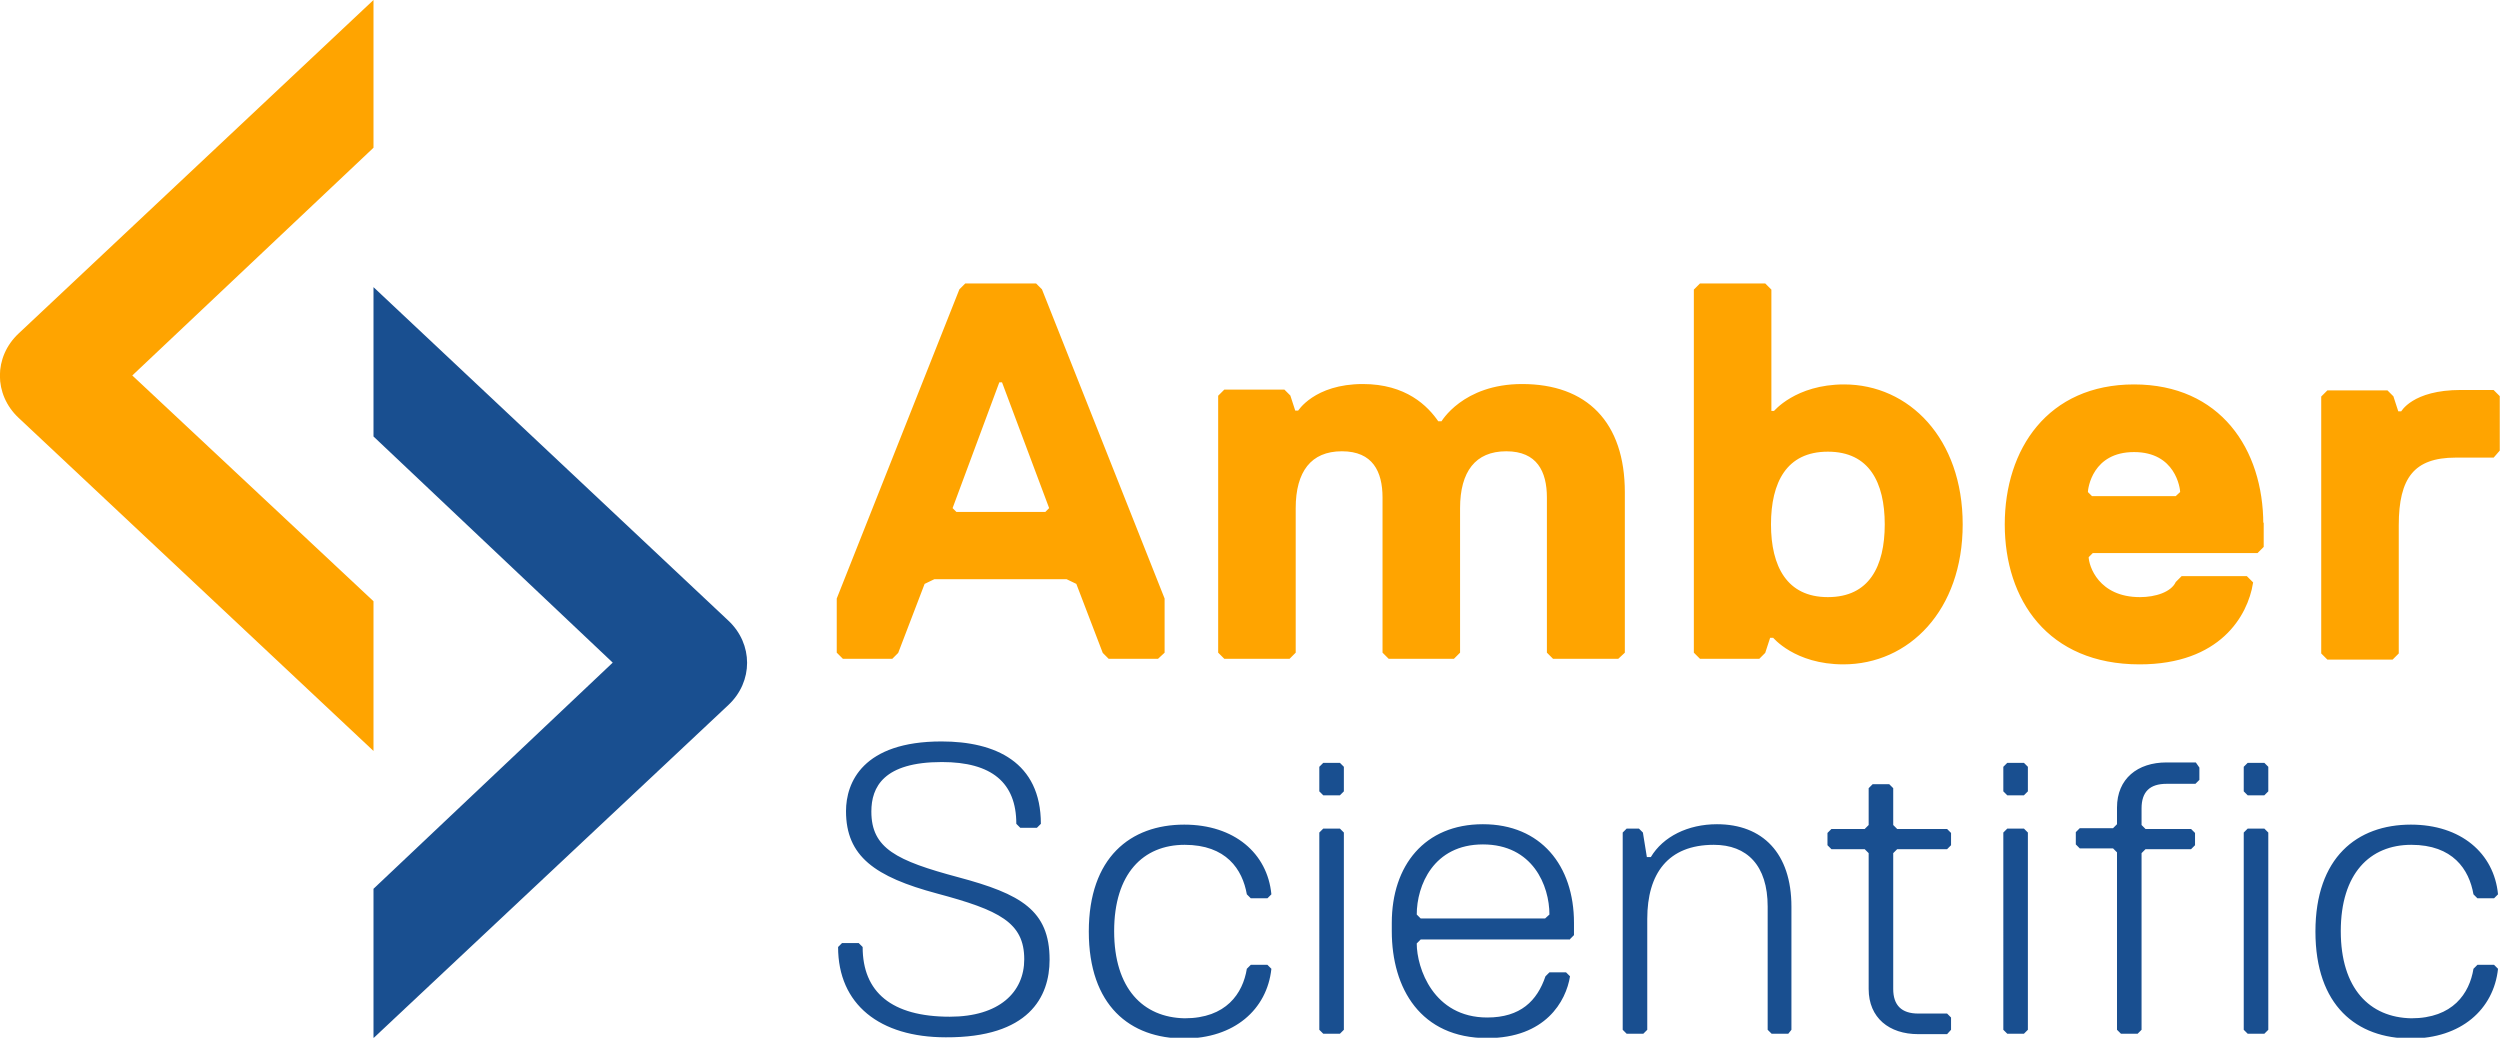 <?xml version="1.0" encoding="UTF-8"?>
<!-- Generator: Adobe Illustrator 26.0.1, SVG Export Plug-In . SVG Version: 6.00 Build 0)  -->
<svg xmlns="http://www.w3.org/2000/svg" xmlns:xlink="http://www.w3.org/1999/xlink" version="1.1" id="Layer_1" x="0px" y="0px" viewBox="0 0 631.2 262" style="enable-background:new 0 0 631.2 262;" xml:space="preserve">
<style type="text/css">
	.st0{fill:#FFA400;}
	.st1{fill:none;stroke:#FFA400;stroke-width:0.878;stroke-miterlimit:10;}
	.st2{fill:#194F90;}
</style>
<g>
	<g>
		<path class="st0" d="M630.7,113.6v-13.4l-1.3-1.3h-8.1c-12.1,0-14.8,5.4-14.8,5.4h-1.3l-1.3-4l-1.3-1.3h-14.8l-1.3,1.3v64.5    l1.3,1.3h16.1l1.3-1.3v-32.2c0-12.1,4-17.5,14.8-17.5h9.4L630.7,113.6z M549.5,125.7H528l-1.3-1.3c0-1.3,1.3-10.7,12.1-10.7    s12.1,9.4,12.1,10.7L549.5,125.7z M571,132.4c0-18.8-10.7-34.9-32.2-34.9c-21.5,0-32.2,16.1-32.2,34.9c0,18.8,10.7,34.9,33.6,34.9    c20.1,0,26.9-12.1,28.2-20.1l-1.3-1.3h-16.1l-1.3,1.3c-1.3,2.7-5.4,4-9.4,4c-10.7,0-13.4-8.1-13.4-10.7l1.3-1.3h41.6l1.3-1.3    V132.4z M476.3,132.4c0,10.7-4,18.8-14.8,18.8c-10.7,0-14.8-8.1-14.8-18.8c0-10.7,4-18.8,14.8-18.8    C472.3,113.6,476.3,121.7,476.3,132.4 M495.1,132.4c0-21.5-13.4-34.9-29.5-34.9c-12.1,0-17.5,6.7-17.5,6.7h-1.3V73.3l-1.3-1.3    h-16.1l-1.3,1.3v91.3l1.3,1.3H444l1.3-1.3l1.3-4h1.3c0,0,5.4,6.7,17.5,6.7C481.7,167.3,495.1,153.9,495.1,132.4 M409.8,164.6    v-40.3c0-17.5-9.4-26.9-25.5-26.9c-14.8,0-20.1,9.4-20.1,9.4h-1.3c-2.7-4-8.1-9.4-18.8-9.4c-12.1,0-16.1,6.7-16.1,6.7h-1.3l-1.3-4    l-1.3-1.3h-14.8l-1.3,1.3v64.5l1.3,1.3h16.1l1.3-1.3v-36.3c0-9.4,4-14.8,12.1-14.8c8.1,0,10.7,5.4,10.7,12.1v39l1.3,1.3h16.1    l1.3-1.3v-36.3c0-9.4,4-14.8,12.1-14.8c8.1,0,10.7,5.4,10.7,12.1v39l1.3,1.3h16.1L409.8,164.6z M265.4,128.4l-1.3,1.3h-22.8    l-1.3-1.3L252,96.1h1.3L265.4,128.4z M293.6,164.6v-13.4l-30.9-77.9l-1.3-1.3h-17.5l-1.3,1.3l-30.9,77.9v13.4l1.3,1.3h12.1    l1.3-1.3l6.7-17.5l2.7-1.3h33.6l2.7,1.3l6.7,17.5l1.3,1.3h12.1L293.6,164.6z"></path>
		<path class="st1" d="M630.7,113.6v-13.4l-1.3-1.3h-8.1c-12.1,0-14.8,5.4-14.8,5.4h-1.3l-1.3-4l-1.3-1.3h-14.8l-1.3,1.3v64.5    l1.3,1.3h16.1l1.3-1.3v-32.2c0-12.1,4-17.5,14.8-17.5h9.4L630.7,113.6z M549.5,125.7H528l-1.3-1.3c0-1.3,1.3-10.7,12.1-10.7    s12.1,9.4,12.1,10.7L549.5,125.7z M571,132.4c0-18.8-10.7-34.9-32.2-34.9c-21.5,0-32.2,16.1-32.2,34.9c0,18.8,10.7,34.9,33.6,34.9    c20.1,0,26.9-12.1,28.2-20.1l-1.3-1.3h-16.1l-1.3,1.3c-1.3,2.7-5.4,4-9.4,4c-10.7,0-13.4-8.1-13.4-10.7l1.3-1.3h41.6l1.3-1.3    V132.4z M476.3,132.4c0,10.7-4,18.8-14.8,18.8c-10.7,0-14.8-8.1-14.8-18.8c0-10.7,4-18.8,14.8-18.8    C472.3,113.6,476.3,121.7,476.3,132.4z M495.1,132.4c0-21.5-13.4-34.9-29.5-34.9c-12.1,0-17.5,6.7-17.5,6.7h-1.3V73.3l-1.3-1.3    h-16.1l-1.3,1.3v91.3l1.3,1.3H444l1.3-1.3l1.3-4h1.3c0,0,5.4,6.7,17.5,6.7C481.7,167.3,495.1,153.9,495.1,132.4z M409.8,164.6    v-40.3c0-17.5-9.4-26.9-25.5-26.9c-14.8,0-20.1,9.4-20.1,9.4h-1.3c-2.7-4-8.1-9.4-18.8-9.4c-12.1,0-16.1,6.7-16.1,6.7h-1.3l-1.3-4    l-1.3-1.3h-14.8l-1.3,1.3v64.5l1.3,1.3h16.1l1.3-1.3v-36.3c0-9.4,4-14.8,12.1-14.8c8.1,0,10.7,5.4,10.7,12.1v39l1.3,1.3h16.1    l1.3-1.3v-36.3c0-9.4,4-14.8,12.1-14.8c8.1,0,10.7,5.4,10.7,12.1v39l1.3,1.3h16.1L409.8,164.6z M265.4,128.4l-1.3,1.3h-22.8    l-1.3-1.3L252,96.1h1.3L265.4,128.4z M293.6,164.6v-13.4l-30.9-77.9l-1.3-1.3h-17.5l-1.3,1.3l-30.9,77.9v13.4l1.3,1.3h12.1    l1.3-1.3l6.7-17.5l2.7-1.3h33.6l2.7,1.3l6.7,17.5l1.3,1.3h12.1L293.6,164.6z"></path>
		<path class="st2" d="M591,235.1c0-14.5,7.3-21.8,17.8-21.8c10.5,0,14.6,6.2,15.7,12.5l1,1h4.2l1-1c-1-10.4-9.4-17.6-22-17.6    c-13.6,0-24.1,8.3-24.1,27s10.4,27,24.1,27c12.6,0,20.9-7.3,22-17.6l-1-1h-4.2l-1,1c-1,6.2-5.2,12.5-15.7,12.5    C598.3,256.9,591,249.6,591,235.1 M572.7,260v-49.8l-1-1h-4.2l-1,1V260l1,1h4.2L572.7,260z M572.7,199.8v-6.2l-1-1h-4.2l-1,1v6.2    l1,1h4.2L572.7,199.8z M554.4,192.5H547c-7.3,0-12.5,4.1-12.5,11.4v4.2l-1,1h-8.4l-1,1v3.1l1,1h8.4l1,1V260l1,1h4.2l1-1v-44.6l1-1    h11.5l1-1v-3.1l-1-1h-11.5l-1-1v-4.2c0-4.2,2.1-6.2,6.3-6.2h7.3l1-1v-3.1L554.4,192.5z M512,260v-49.8l-1-1h-4.2l-1,1V260l1,1h4.2    L512,260z M512,199.8v-6.2l-1-1h-4.2l-1,1v6.2l1,1h4.2L512,199.8z M492.6,260v-3.1l-1-1h-7.3c-4.2,0-6.3-2.1-6.3-6.2v-34.3l1-1    h12.6l1-1v-3.1l-1-1H479l-1-1v-9.3l-1-1h-4.2l-1,1v9.3l-1,1h-8.4l-1,1v3.1l1,1h8.4l1,1v34.3c0,7.3,5.2,11.4,12.5,11.4h7.3    L492.6,260z M452.3,260v-31.1c0-13.5-7.3-20.8-18.8-20.8c-7.3,0-13.6,3.1-16.7,8.3h-1l-1-6.2l-1-1h-3.1l-1,1V260l1,1h4.2l1-1v-28    c0-11.4,5.2-18.7,16.8-18.7c8.4,0,13.6,5.2,13.6,15.6V260l1,1h4.2L452.3,260z M396.4,237.1l1-1V233c0-14.5-8.4-24.9-23-24.9    c-14.7,0-23,10.4-23,24.9v2.1c0,14.5,7.3,27,24.1,27c14.7,0,19.9-9.3,20.9-15.6l-1-1h-4.2l-1,1c-2.1,6.2-6.3,10.4-14.7,10.4    c-13.6,0-17.8-12.5-17.8-18.7l1-1H396.4z M390.1,231.9h-31.4l-1-1c0-7.3,4.2-17.7,16.7-17.7c12.6,0,16.8,10.4,16.8,17.7    L390.1,231.9z M339.3,260v-49.8l-1-1h-4.2l-1,1V260l1,1h4.2L339.3,260z M339.3,199.8v-6.2l-1-1h-4.2l-1,1v6.2l1,1h4.2L339.3,199.8    z M281.3,235.1c0-14.5,7.3-21.8,17.8-21.8c10.5,0,14.6,6.2,15.7,12.5l1,1h4.2l1-1c-1-10.4-9.4-17.6-22-17.6    c-13.6,0-24.1,8.3-24.1,27s10.4,27,24.1,27c12.6,0,20.9-7.3,22-17.6l-1-1h-4.2l-1,1c-1,6.2-5.2,12.5-15.7,12.5    C288.6,256.9,281.3,249.6,281.3,235.1 M265,242.3c0-12.5-7.3-16.6-23-20.8c-15.7-4.2-22-7.3-22-16.6c0-6.2,3.1-12.5,17.8-12.5    c12.6,0,18.8,5.2,18.8,15.6l1,1h4.2l1-1c0-15.6-11.5-20.8-25.1-20.8c-19.9,0-24.1,10.4-24.1,17.6c0,11.4,7.3,16.6,23,20.8    c15.7,4.2,22,7.3,22,16.6c0,8.3-6.3,14.5-18.8,14.5c-14.7,0-22-6.2-22-17.6l-1-1h-4.2l-1,1c0,14.5,10.5,22.8,27.2,22.8    C259.8,262,265,251.7,265,242.3"></path>
	</g>
	<g>
		<path class="st0" d="M94.3,151.8l-60.9-57l60.9-57.5l0-37.3L4.7,84.2c-6.3,5.9-6.3,15.4,0,21.3c0,0,50.6,47.5,89.6,84.1V151.8z"></path>
		<path class="st2" d="M94.3,224.4l60.4-57.1l-60.4-57.1V72.5l89.6,84.2c6.3,5.9,6.3,15.4,0,21.3c0,0-50.6,47.5-89.6,84.1V224.4z"></path>
	</g>
</g>
</svg>
